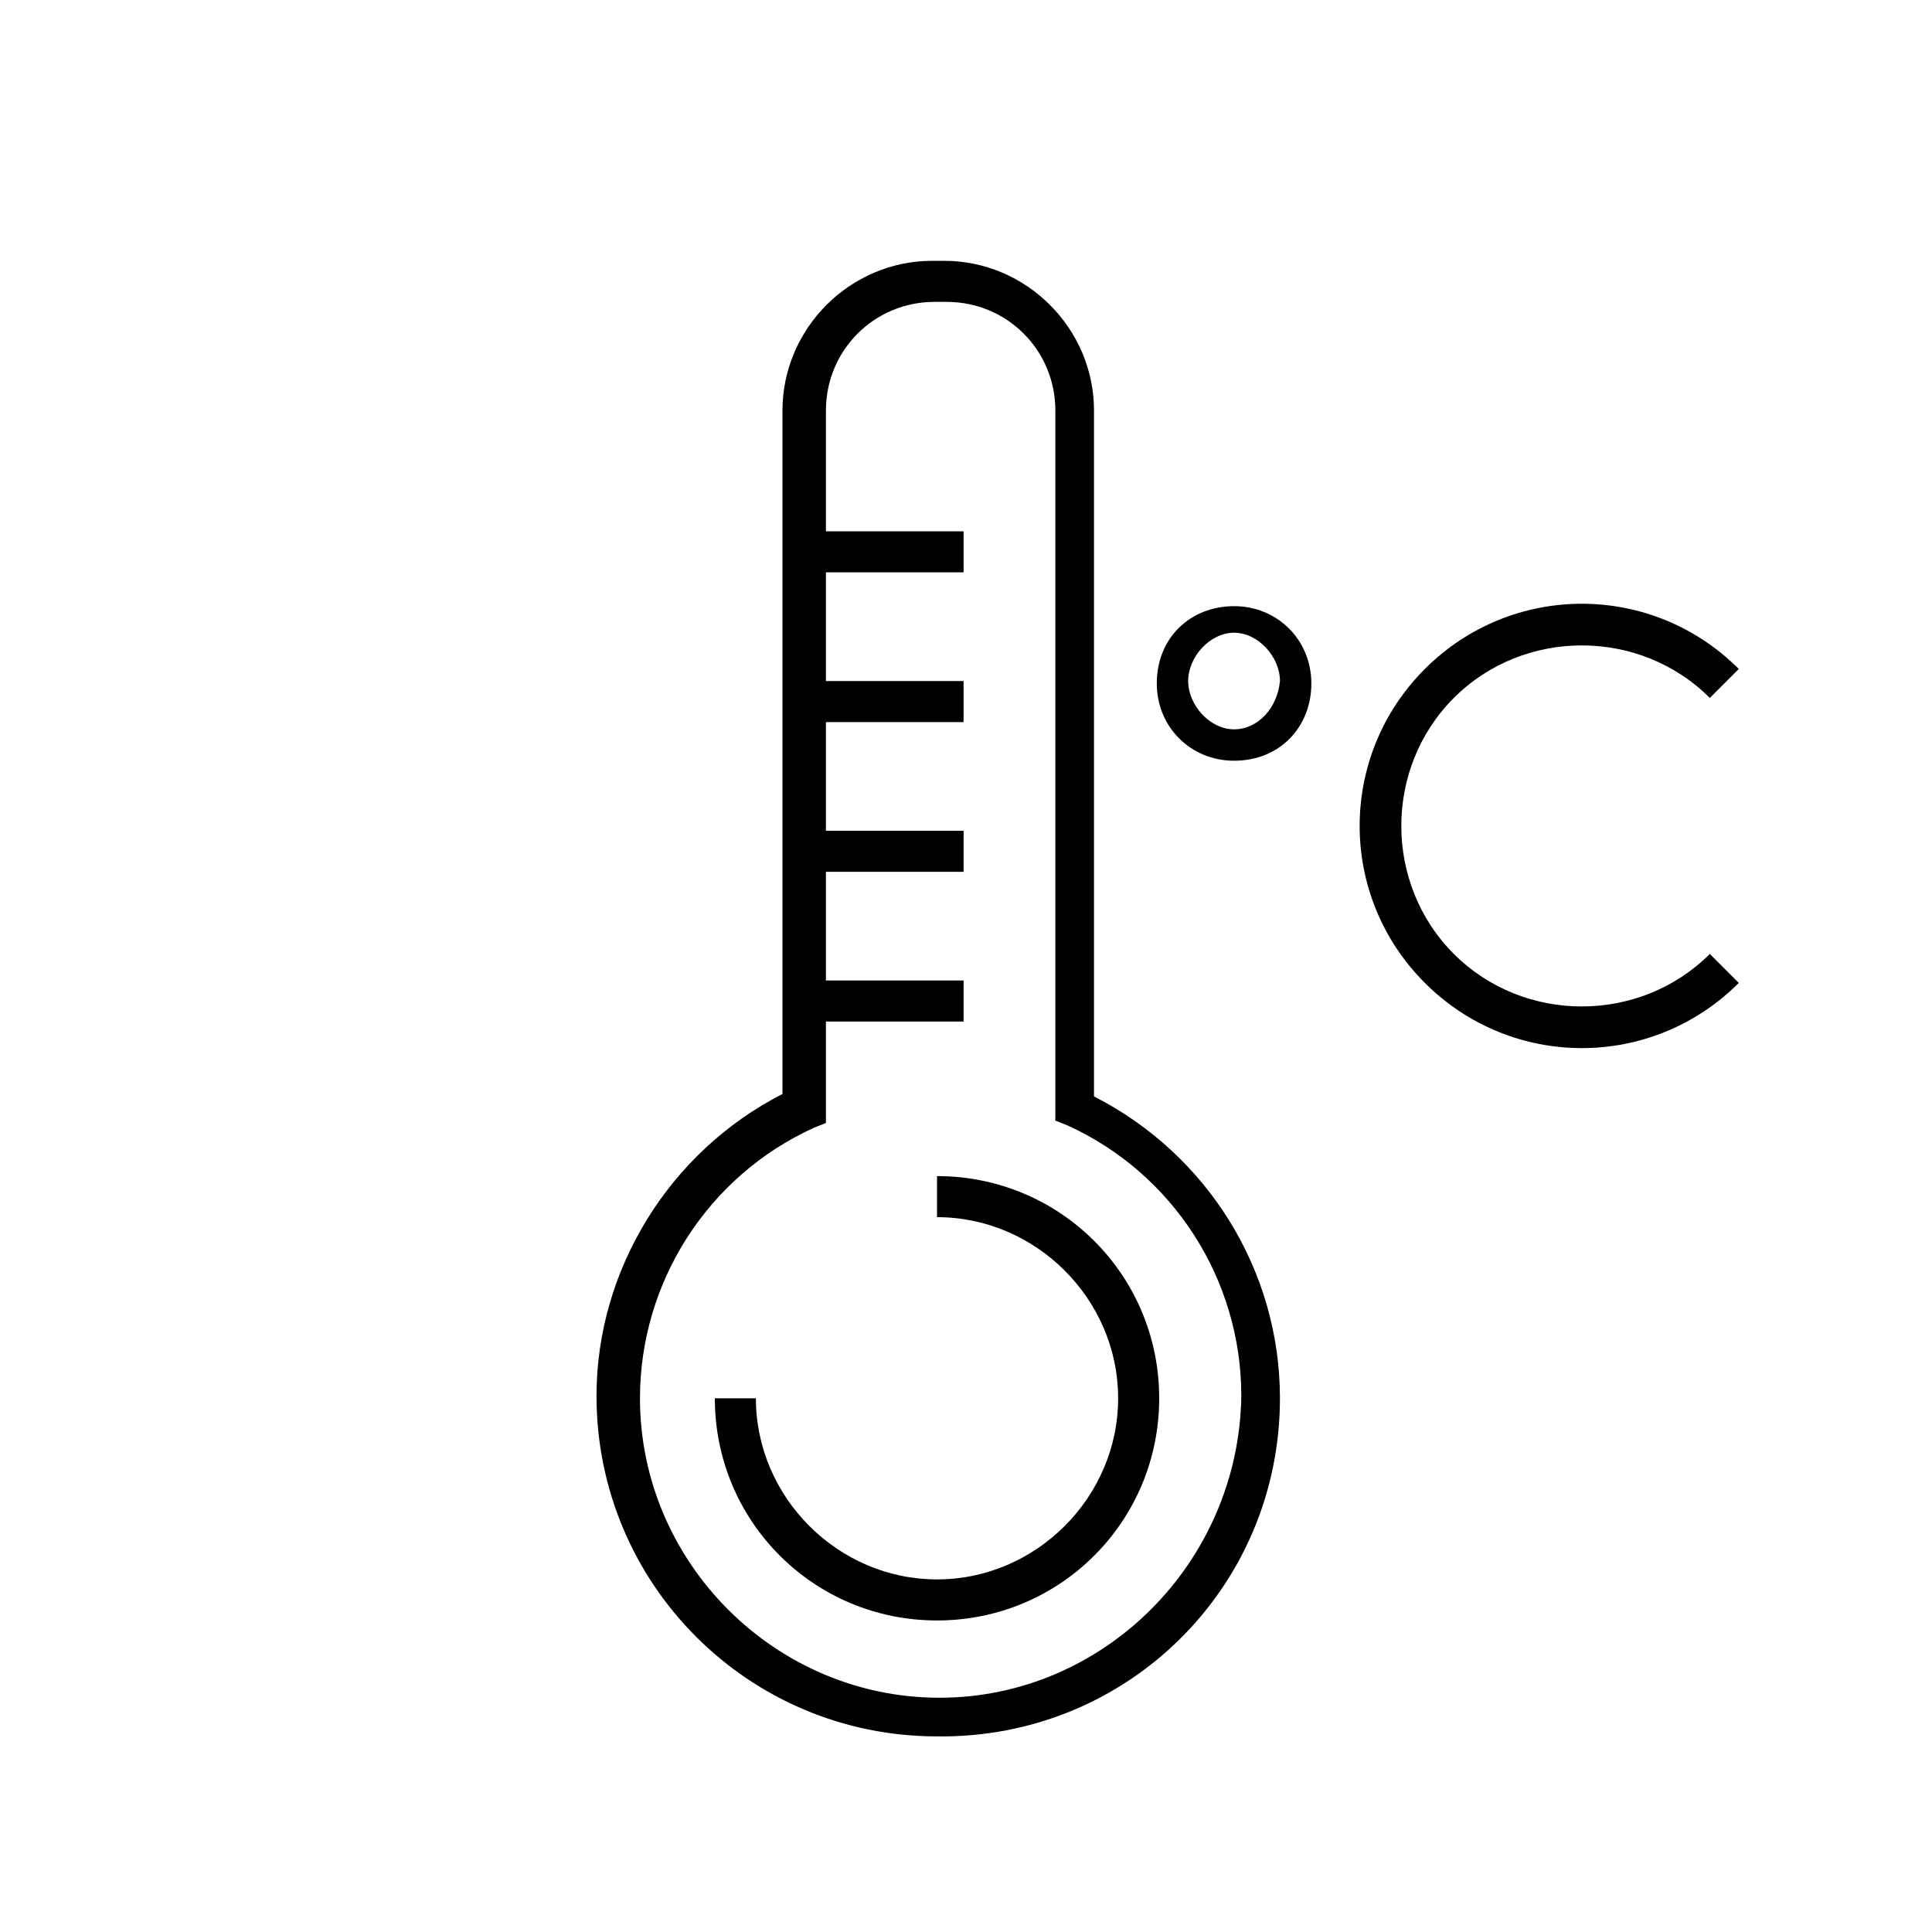 <?xml version="1.0" encoding="utf-8"?>
<!-- Generator: Adobe Illustrator 28.3.0, SVG Export Plug-In . SVG Version: 6.00 Build 0)  -->
<svg version="1.1" id="Layer_1" xmlns="http://www.w3.org/2000/svg" xmlns:xlink="http://www.w3.org/1999/xlink" x="0px" y="0px"
	 viewBox="0 0 80 80" style="enable-background:new 0 0 80 80;" xml:space="preserve">
<path d="M45.3,45.4V17c0-3.4-2.8-6.2-6.2-6.2h-0.5c-3.4,0-6.2,2.8-6.2,6.2v28.3c-4.7,2.4-7.7,7.3-7.7,12.5c0,7.8,6.3,14.1,14.1,14.1
	C46.7,72,53,65.7,53,57.9C53,52.6,50,47.8,45.3,45.4z M38.9,70.3c-6.8,0-12.4-5.6-12.4-12.4c0-4.8,2.8-9.2,7.2-11.2l0.5-0.2v-4.2
	h5.7v-1.7h-5.7v-4.5h5.7v-1.7h-5.7v-4.5h5.7v-1.7h-5.7v-4.5h5.7V22h-5.7v-5c0-2.5,2-4.5,4.5-4.5h0.5c2.5,0,4.5,2,4.5,4.5v29.4
	l0.5,0.2c4.4,2,7.2,6.4,7.2,11.2C51.3,64.7,45.7,70.3,38.9,70.3z"/>
<path d="M38.8,48.7v1.7c4.1,0,7.5,3.4,7.5,7.5s-3.4,7.5-7.5,7.5s-7.5-3.4-7.5-7.5h-1.7c0,5.1,4.1,9.2,9.2,9.2S48,63,48,57.9
	S43.9,48.7,38.8,48.7z"/>
<path d="M51.1,25.1c-1.8,0-3.2,1.3-3.2,3.2c0,1.8,1.4,3.2,3.2,3.2c1.9,0,3.2-1.4,3.2-3.2S52.9,25.1,51.1,25.1z M51.1,30.2
	c-1,0-1.9-1-1.9-2s0.9-2,1.9-2s1.9,1,1.9,2C52.9,29.3,52.1,30.2,51.1,30.2z"/>
<path d="M72,40.7l-1.2-1.2c-2.9,2.9-7.7,2.9-10.6,0s-2.9-7.7,0-10.6s7.7-2.9,10.6,0l1.2-1.2c-3.6-3.6-9.4-3.6-13,0
	c-3.6,3.6-3.6,9.4,0,13S68.4,44.3,72,40.7z"/>
</svg>
